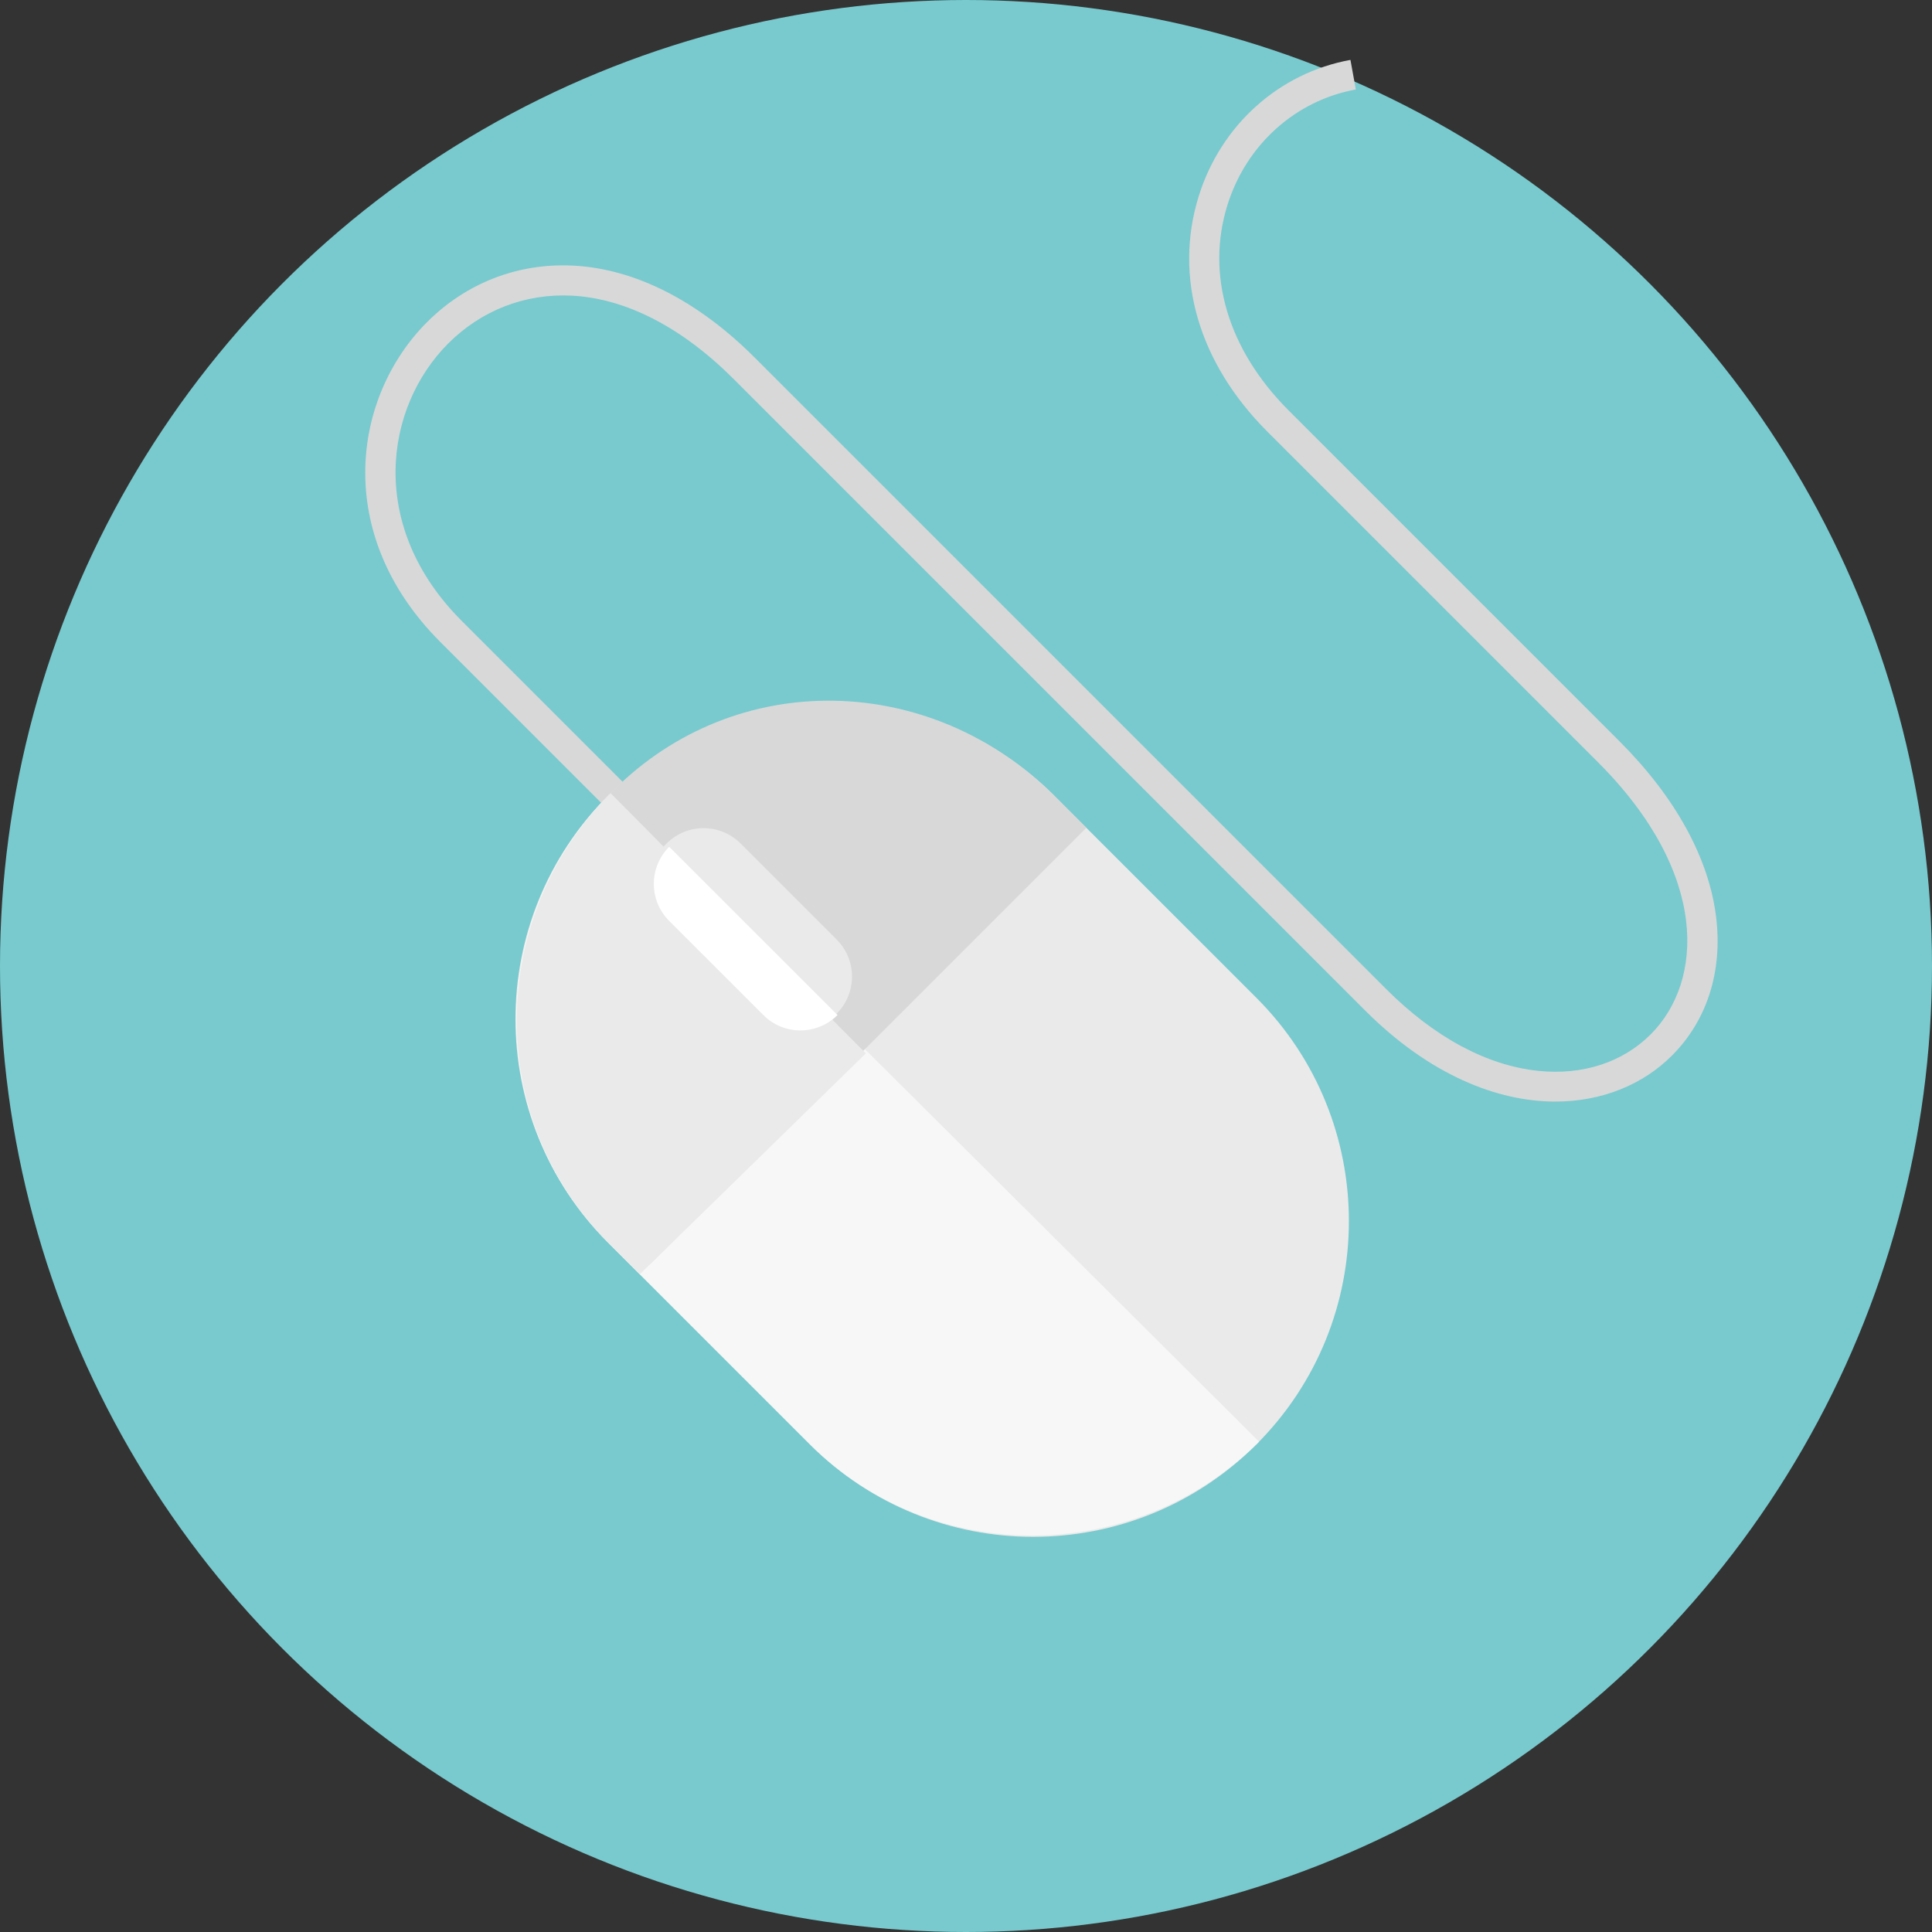 <?xml version="1.0" encoding="iso-8859-1"?>
<!-- Uploaded to: SVG Repo, www.svgrepo.com, Generator: SVG Repo Mixer Tools -->
<svg height="800px" width="800px" version="1.1" id="Layer_1" xmlns="http://www.w3.org/2000/svg" xmlns:xlink="http://www.w3.org/1999/xlink" 
	 viewBox="0 0 128.5 128.5" xml:space="preserve">
<rect x="0" y="0" width="128.5" height="128.5" fill="#333333" stroke="none"/>
<g>
	<g>
		<circle style="fill:#78CACE;" cx="64.25" cy="64.25" r="64.25"/>
	</g>
	<path style="fill:#D8D8D8;" d="M103.454,73.267c-3.893,0-8.387-1.787-12.661-6.06l-42-42c-3.447-3.447-7.175-5.364-10.782-5.544
		c-3.084-0.151-5.991,0.975-8.194,3.177c-4.257,4.257-5.392,12.171,0.89,18.453l12,12l-1.414,1.414l-12-12
		c-7.2-7.2-5.833-16.338-0.89-21.281c2.608-2.607,6.051-3.944,9.708-3.76c4.11,0.205,8.292,2.324,12.096,6.127l42,42
		c3.202,3.202,6.699,5.08,10.114,5.431c2.948,0.302,5.602-0.561,7.472-2.431c3.512-3.513,3.915-10.67-3.5-18.086l-22-22
		c-4.579-4.578-6.24-10.291-4.56-15.673c1.474-4.718,5.339-8.186,10.087-9.05l0.358,1.968c-4.015,0.73-7.286,3.673-8.537,7.678
		c-1.452,4.648,0.03,9.628,4.064,13.663l22,22c3.745,3.745,5.972,7.806,6.442,11.745c0.428,3.588-0.617,6.844-2.942,9.169
		C109.286,72.128,106.562,73.267,103.454,73.267z"/>
	<path style="fill:#EAEAEA;" d="M83.567,66.368c8.201,8.201,8.201,21.497,0,29.699l0,0c-8.201,8.201-21.498,8.201-29.699,0
		L40.433,82.632c-8.201-8.201-8.201-21.497,0-29.698l0,0c8.201-8.201,21.497-8.201,29.698,0L83.567,66.368z"/>
	<path style="fill:#F7F7F7;" d="M83.744,95.889L83.744,95.889c-8.202,8.202-21.675,8.378-29.877,0.176L40.434,82.633
		c-8.202-8.202-8.114-21.587,0.088-29.789l0,0"/>
	<path style="fill:#D8D8D8;" d="M43.262,84.046l-2.12-2.12c-8.202-8.202-8.556-21.144-0.355-29.346l0,0
		c8.202-8.202,21.145-7.847,29.346,0.355l2.12,2.12"/>
	<path style="fill:#EAEAEA;" d="M42.555,84.753l-2.12-2.12c-8.202-8.202-8.026-21.676,0.176-29.877l0,0
		c7.015,7.015,8.778,9.103,16.979,17.305"/>
	<g>
		<path style="fill:#EAEAEA;" d="M55.648,62.491c1.36,1.36,1.36,3.565,0,4.925l-0.025,0.024c-1.36,1.36-3.565,1.36-4.925,0
			l-6.388-6.389c-1.36-1.36-1.36-3.565,0-4.925l0.024-0.024c1.36-1.36,3.565-1.36,4.925,0L55.648,62.491z"/>
		<path style="fill:#FFFFFF;" d="M55.706,67.511L55.706,67.511c-1.36,1.36-3.571,1.366-4.931,0.006l-6.269-6.268
			c-1.36-1.36-1.357-3.568,0.003-4.928l0,0"/>
	</g>
</g>
</svg>